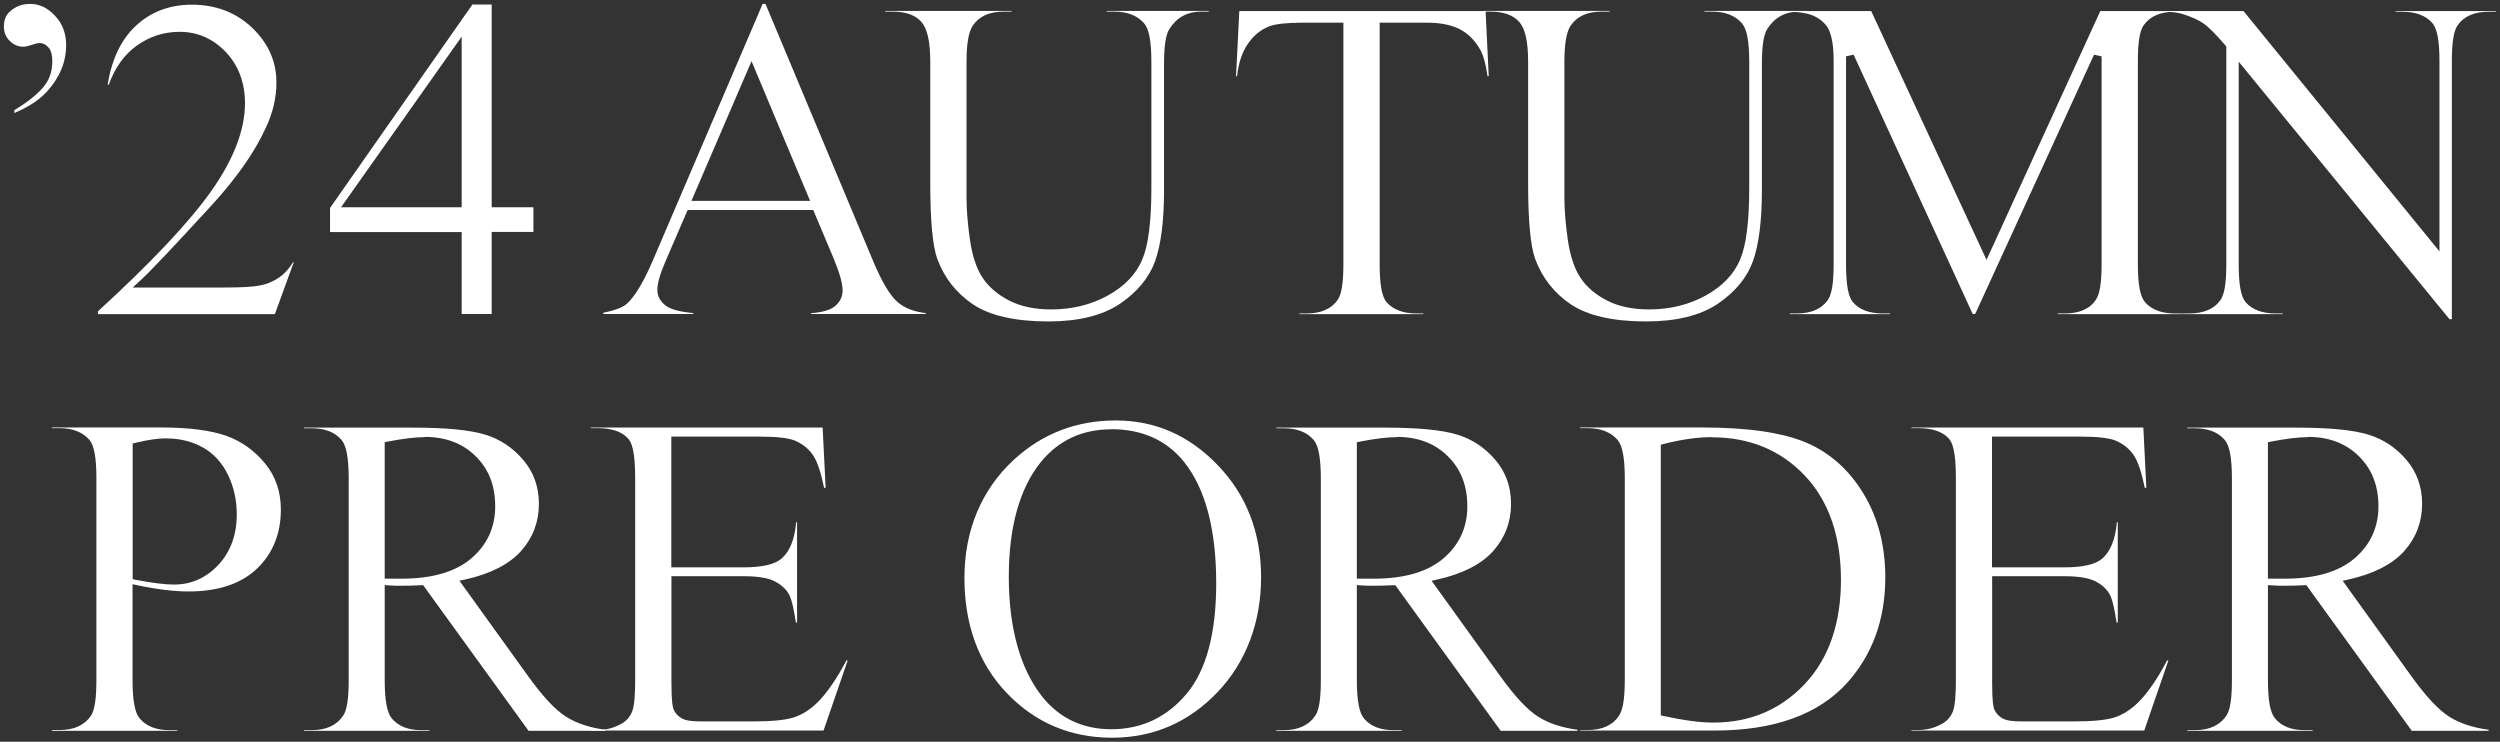 <?xml version="1.0" encoding="UTF-8"?>
<svg id="_レイヤー_2" data-name="レイヤー 2" xmlns="http://www.w3.org/2000/svg" viewBox="0 0 191.64 56.86">
  <rect x="0" y="0" width="191.64" height="56.86" fill="#333333" stroke="none"/>
  <defs>
    <style>
      .cls-1 {
        fill: #fff;
        stroke-width: 0px;
      }
    </style>
  </defs>
  <g id="DESIGN">
    <g>
      <path class="cls-1" d="M1.09,8.45c1.17-.71,1.96-1.37,2.41-2,.34-.5.51-1.09.51-1.77,0-.43-.08-.76-.25-.99-.26-.32-.52-.39-.7-.39-.17,0-.37.05-.62.14-.26.09-.48.14-.65.14-.39,0-.73-.14-1.04-.44-.3-.29-.45-.66-.45-1.1,0-.5.15-.88.45-1.15.44-.4.95-.59,1.56-.59.7,0,1.33.29,1.9.9.58.61.86,1.35.86,2.26,0,1.3-.5,2.5-1.49,3.58-.58.63-1.42,1.18-2.48,1.62v-.21Z"/>
      <path class="cls-1" d="M7.51,24.08v-.22c4.08-3.73,7-6.83,8.68-9.21,1.72-2.43,2.59-4.7,2.59-6.73,0-1.58-.5-2.91-1.47-3.93-.98-1.03-2.17-1.55-3.54-1.55-1.23,0-2.35.37-3.33,1.09-.93.68-1.64,1.68-2.1,2.96h-.09c.31-1.92,1.02-3.43,2.12-4.47,1.15-1.1,2.61-1.66,4.34-1.66,1.84,0,3.4.6,4.63,1.78,1.23,1.18,1.85,2.58,1.85,4.18,0,1.16-.27,2.33-.82,3.49-.85,1.86-2.25,3.86-4.17,5.95-2.9,3.16-4.73,5.1-5.45,5.75l-.58.53h7.01c1.3,0,2.18-.05,2.72-.15.55-.1,1.05-.31,1.5-.62.4-.28.76-.67,1.07-1.17h.05l-1.45,3.98H7.51Z"/>
      <path class="cls-1" d="M35.39,24.08v-6.29h-10.09v-1.85L36.21.35h1.48v15.54h3.2v1.89h-3.2v6.29h-2.3ZM26.14,15.89h9.25V2.81l-9.25,13.08Z"/>
      <path class="cls-1" d="M62.17,24.08v-.07c.87-.07,1.46-.24,1.81-.52.41-.33.61-.74.61-1.22,0-.56-.24-1.4-.73-2.56l-1.52-3.61h-9.63l-1.7,3.94c-.42.97-.62,1.69-.62,2.19,0,.46.21.86.63,1.19.37.29,1.06.48,2.13.58v.07h-6.9v-.1c.92-.18,1.53-.42,1.84-.72.63-.59,1.31-1.75,2.06-3.53L58.46.3h.22l8.22,19.64c.69,1.65,1.31,2.7,1.9,3.21.54.47,1.27.75,2.17.85v.07h-8.8ZM53,15.4h9.1l-4.49-10.71-4.61,10.71Z"/>
      <path class="cls-1" d="M80.36,24.64c-2.53,0-4.47-.44-5.76-1.3-1.29-.86-2.21-2.04-2.75-3.49-.36-1-.54-2.94-.54-5.77V4.76c0-1.56-.22-2.56-.68-3.08-.46-.52-1.2-.79-2.19-.79h-.59v-.05h9.7v.05h-.61c-1.09,0-1.88.36-2.36,1.06-.33.48-.49,1.39-.49,2.81v10.39c0,.94.09,2.02.26,3.22.18,1.23.5,2.22.97,2.92.47.71,1.16,1.3,2.04,1.75.88.45,1.96.68,3.22.68,1.6,0,3.06-.36,4.33-1.06,1.29-.71,2.18-1.64,2.65-2.76.47-1.11.7-2.91.7-5.51V4.76c0-1.6-.18-2.55-.57-2.99-.52-.58-1.28-.88-2.27-.88h-.59v-.05h7.83v.05h-.59c-1.04,0-1.86.44-2.42,1.32-.28.42-.42,1.28-.42,2.69v9.67c0,2.34-.23,4.18-.69,5.46-.45,1.25-1.35,2.34-2.68,3.25-1.33.9-3.18,1.36-5.5,1.36Z"/>
      <path class="cls-1" d="M99.61,24.08v-.05h.54c1.11,0,1.91-.35,2.39-1.04.3-.44.44-1.31.44-2.74V1.74h-3.17c-1.16,0-1.97.09-2.47.26-.67.25-1.25.71-1.71,1.4-.42.62-.69,1.44-.8,2.44h-.08l.25-4.99h18.88l.24,4.99h-.09c-.13-.89-.3-1.53-.52-1.95-.39-.73-.92-1.28-1.57-1.63-.65-.34-1.49-.52-2.52-.52h-3.66v18.51c0,1.58.17,2.51.55,2.94.51.56,1.27.84,2.28.84h.52v.05h-9.5Z"/>
      <path class="cls-1" d="M126.19,24.64c-2.53,0-4.47-.44-5.76-1.3-1.29-.86-2.21-2.04-2.75-3.49-.36-1-.54-2.94-.54-5.77V4.76c0-1.56-.22-2.56-.68-3.08-.46-.52-1.2-.79-2.19-.79h-.59v-.05h9.7v.05h-.61c-1.09,0-1.88.36-2.36,1.06-.33.48-.49,1.39-.49,2.81v10.39c0,.94.09,2.02.26,3.22.18,1.23.5,2.22.97,2.92.47.71,1.16,1.3,2.04,1.75.88.45,1.96.68,3.22.68,1.6,0,3.06-.36,4.33-1.06,1.29-.71,2.18-1.64,2.65-2.76.47-1.11.7-2.91.7-5.51V4.76c0-1.6-.18-2.55-.57-2.99-.52-.58-1.28-.88-2.27-.88h-.59v-.05h7.83v.05h-.59c-1.04,0-1.86.44-2.42,1.32-.28.42-.42,1.28-.42,2.69v9.67c0,2.34-.23,4.18-.69,5.46-.45,1.25-1.35,2.34-2.68,3.25-1.33.9-3.18,1.36-5.5,1.36Z"/>
      <path class="cls-1" d="M157.73,24.08v-.05h.54c1.12,0,1.93-.35,2.39-1.05.3-.43.44-1.3.44-2.73V4.32l-.58-.13-9.11,19.88h-.19l-9.13-19.88-.58.13v15.93c0,1.58.17,2.51.55,2.94.49.56,1.26.84,2.28.84h.54v.05h-7.69v-.05h.54c1.11,0,1.91-.35,2.39-1.04.3-.44.44-1.31.44-2.74V4.68c0-1.11-.13-1.9-.38-2.42-.19-.39-.54-.73-1.04-.99-.44-.23-1.08-.35-1.96-.37v-.05h6.26l8.84,19.07L161,.85h6.25v.05h-.52c-1.12,0-1.93.35-2.41,1.04-.3.44-.44,1.31-.44,2.74v15.57c0,1.58.18,2.51.57,2.94.49.55,1.26.84,2.28.84h.52v.05h-9.52Z"/>
      <path class="cls-1" d="M187.77,24.47l-16.16-19.74v15.52c0,1.58.17,2.51.55,2.94.51.56,1.27.84,2.28.84h.54v.05h-7.69v-.05h.52c1.12,0,1.93-.35,2.41-1.04.3-.44.44-1.31.44-2.74V3.56l-.07-.08c-.71-.83-1.25-1.37-1.63-1.65-.39-.28-.93-.53-1.66-.76-.32-.1-.76-.16-1.34-.17v-.05h6.02l15.02,18.42V4.68c0-1.58-.18-2.51-.57-2.94-.49-.55-1.26-.84-2.28-.84h-.52v-.05h7.69v.05h-.54c-1.11,0-1.91.35-2.39,1.04-.3.44-.44,1.31-.44,2.74v19.79h-.19Z"/>
      <path class="cls-1" d="M3.99,56.01v-.05h.59c1.11,0,1.92-.38,2.41-1.12.27-.43.4-1.3.4-2.75v-15.4c0-1.61-.17-2.56-.55-2.99-.52-.58-1.28-.88-2.27-.88h-.59v-.05h8.43c2.09,0,3.75.22,4.94.64,1.17.42,2.17,1.14,2.98,2.13.8.98,1.2,2.17,1.2,3.52,0,1.85-.62,3.37-1.83,4.53-1.22,1.16-2.98,1.75-5.23,1.75-.56,0-1.17-.04-1.83-.12-.66-.08-1.37-.2-2.12-.36l-.36-.08v7.32c0,1.61.18,2.57.57,3,.5.58,1.26.87,2.25.87h.61v.05H3.99ZM12.77,33.6c-.62,0-1.42.11-2.37.34l-.23.06v10.4l.25.05c.63.12,1.19.21,1.67.27.49.06.92.09,1.27.09,1.3,0,2.44-.51,3.38-1.51.93-1,1.41-2.3,1.41-3.87,0-1.07-.22-2.08-.66-3-.45-.94-1.09-1.65-1.92-2.12-.82-.46-1.75-.7-2.79-.7Z"/>
      <path class="cls-1" d="M40.51,56.01l-8.07-11.15h-.16c-.59.03-1.08.04-1.45.04-.15,0-.31,0-.48,0-.17,0-.86-.05-.86-.05v7.25c0,1.61.18,2.57.57,3,.5.58,1.25.87,2.23.87h.63v.05h-9.61v-.05h.59c1.11,0,1.92-.38,2.41-1.12.29-.42.42-1.3.42-2.75v-15.4c0-1.61-.18-2.57-.57-3-.51-.58-1.27-.87-2.26-.87h-.59v-.05h8.38c2.49,0,4.34.18,5.51.54,1.14.35,2.12,1,2.92,1.95.79.93,1.19,2.06,1.19,3.35,0,1.38-.46,2.6-1.36,3.61-.91,1.02-2.35,1.76-4.28,2.19l-.45.1,5.19,7.21c1.16,1.62,2.13,2.67,2.98,3.21.79.5,1.8.84,3.02,1v.08h-5.91ZM32.55,33.51c-.7,0-1.64.11-2.82.34l-.24.05v10.46h.3c.22,0,.41,0,.57,0,.17,0,.31,0,.42,0,2.34,0,4.13-.52,5.34-1.55,1.22-1.04,1.84-2.38,1.84-3.99s-.5-2.86-1.49-3.84c-.99-.99-2.3-1.49-3.91-1.49Z"/>
      <path class="cls-1" d="M45.28,56.01v-.05h.54c.61,0,1.2-.15,1.74-.44.44-.22.74-.56.91-1.01.15-.41.22-1.2.22-2.4v-15.49c0-2.13-.3-2.73-.53-2.99-.48-.54-1.27-.81-2.34-.81h-.54v-.05h17.78l.23,4.62h-.12c-.24-1.17-.51-1.97-.81-2.44-.33-.52-.82-.92-1.46-1.19-.52-.19-1.36-.29-2.6-.29h-6.84v10.02h5.54c1.45,0,2.41-.23,2.93-.69.62-.55.99-1.48,1.1-2.77h.07v7.69h-.09c-.16-1.05-.32-1.73-.48-2.07-.24-.47-.64-.84-1.17-1.1-.53-.26-1.29-.38-2.35-.38h-5.54v8.16c0,1.45.09,1.85.16,2.04.12.29.33.52.62.69.29.17.76.24,1.49.24h4.04c1.39,0,2.38-.1,3.02-.29.65-.2,1.29-.6,1.88-1.18.72-.72,1.46-1.8,2.2-3.2h.1l-1.85,5.37h-17.85Z"/>
      <path class="cls-1" d="M85.24,56.55c-3.18,0-5.89-1.15-8.05-3.41-2.17-2.26-3.26-5.24-3.26-8.84s1.27-6.72,3.77-9.04c2.17-2.01,4.8-3.03,7.83-3.03s5.63,1.15,7.82,3.43c2.2,2.28,3.32,5.17,3.32,8.59s-1.13,6.49-3.34,8.81c-2.22,2.32-4.93,3.49-8.08,3.49ZM85.18,32.91c-2.22,0-4.02.84-5.37,2.48-1.64,2.01-2.48,4.99-2.48,8.84s.86,7.03,2.56,9.17c1.33,1.66,3.11,2.5,5.3,2.5,2.32,0,4.27-.92,5.78-2.73,1.5-1.79,2.26-4.64,2.26-8.46,0-4.13-.83-7.26-2.47-9.31-1.34-1.66-3.22-2.5-5.58-2.5Z"/>
      <path class="cls-1" d="M115.03,56.01l-8.07-11.15h-.16c-.59.03-1.08.04-1.45.04-.15,0-.31,0-.48,0-.17,0-.86-.05-.86-.05v7.25c0,1.61.18,2.57.57,3,.5.58,1.25.87,2.23.87h.63v.05h-9.61v-.05h.59c1.11,0,1.92-.38,2.41-1.12.29-.42.42-1.3.42-2.75v-15.4c0-1.61-.18-2.57-.57-3-.51-.58-1.27-.87-2.26-.87h-.59v-.05h8.38c2.49,0,4.34.18,5.51.54,1.14.35,2.12,1,2.92,1.95.79.93,1.19,2.06,1.19,3.35,0,1.38-.46,2.6-1.36,3.61-.91,1.02-2.35,1.76-4.28,2.19l-.45.1,5.19,7.21c1.16,1.62,2.13,2.67,2.98,3.21.79.5,1.8.84,3.02,1v.08h-5.91ZM107.07,33.51c-.7,0-1.64.11-2.82.34l-.24.05v10.46h.3c.22,0,.41,0,.57,0,.17,0,.31,0,.42,0,2.34,0,4.13-.52,5.34-1.55,1.22-1.04,1.84-2.38,1.84-3.99s-.5-2.86-1.49-3.84c-.99-.99-2.3-1.49-3.91-1.49Z"/>
      <path class="cls-1" d="M121.12,56.01v-.05h.59c1.11,0,1.92-.37,2.4-1.1.3-.45.44-1.33.44-2.77v-15.4c0-1.6-.18-2.55-.57-2.99-.52-.58-1.28-.88-2.27-.88h-.59v-.05h9.4c3.5,0,6.2.4,8.01,1.19,1.79.78,3.25,2.1,4.34,3.92,1.1,1.83,1.65,3.98,1.65,6.38,0,3.22-.99,5.95-2.95,8.11-2.19,2.41-5.59,3.63-10.11,3.63h-10.35ZM131.22,33.51c-1.07,0-2.31.17-3.68.52l-.23.06v20.75l.24.05c1.5.33,2.78.5,3.81.5,2.79,0,5.14-1,6.99-2.96,1.84-1.96,2.77-4.64,2.77-7.98s-.93-6.05-2.77-7.99c-1.84-1.95-4.24-2.94-7.13-2.94Z"/>
      <path class="cls-1" d="M146.52,56.01v-.05h.54c.61,0,1.2-.15,1.74-.44.44-.22.74-.56.91-1.01.15-.41.22-1.2.22-2.4v-15.49c0-2.13-.3-2.73-.53-2.99-.48-.54-1.27-.81-2.34-.81h-.54v-.05h17.78l.23,4.62h-.12c-.24-1.17-.51-1.97-.81-2.44-.33-.52-.82-.92-1.46-1.19-.52-.19-1.36-.29-2.6-.29h-6.84v10.02h5.54c1.45,0,2.41-.23,2.93-.69.62-.55.99-1.48,1.1-2.77h.07v7.69h-.09c-.16-1.06-.32-1.73-.48-2.07-.24-.47-.64-.84-1.17-1.1-.53-.26-1.3-.38-2.35-.38h-5.54v8.16c0,1.46.09,1.86.16,2.04.12.29.33.52.62.69.29.17.76.24,1.49.24h4.04c1.39,0,2.38-.1,3.02-.29.65-.2,1.29-.6,1.88-1.18.72-.72,1.46-1.79,2.2-3.2h.1l-1.85,5.37h-17.85Z"/>
      <path class="cls-1" d="M184.87,56.01l-8.07-11.15h-.16c-.59.03-1.08.04-1.45.04-.15,0-.31,0-.48,0-.17,0-.86-.05-.86-.05v7.25c0,1.61.18,2.57.57,3,.5.58,1.25.87,2.23.87h.63v.05h-9.61v-.05h.59c1.11,0,1.92-.38,2.41-1.12.29-.42.42-1.3.42-2.75v-15.4c0-1.61-.18-2.57-.57-3-.51-.58-1.27-.87-2.26-.87h-.59v-.05h8.38c2.49,0,4.34.18,5.51.54,1.14.35,2.12,1,2.92,1.95.79.93,1.19,2.06,1.19,3.35,0,1.38-.46,2.6-1.36,3.61-.91,1.02-2.35,1.76-4.28,2.19l-.45.1,5.19,7.21c1.16,1.62,2.13,2.67,2.98,3.21.79.5,1.8.84,3.02,1v.08h-5.91ZM176.91,33.51c-.7,0-1.64.11-2.82.34l-.24.05v10.46h.3c.22,0,.41,0,.57,0,.17,0,.31,0,.42,0,2.34,0,4.13-.52,5.34-1.55,1.22-1.04,1.84-2.38,1.84-3.99s-.5-2.86-1.49-3.84c-.99-.99-2.3-1.49-3.91-1.49Z"/>
    </g>
  </g>
</svg>